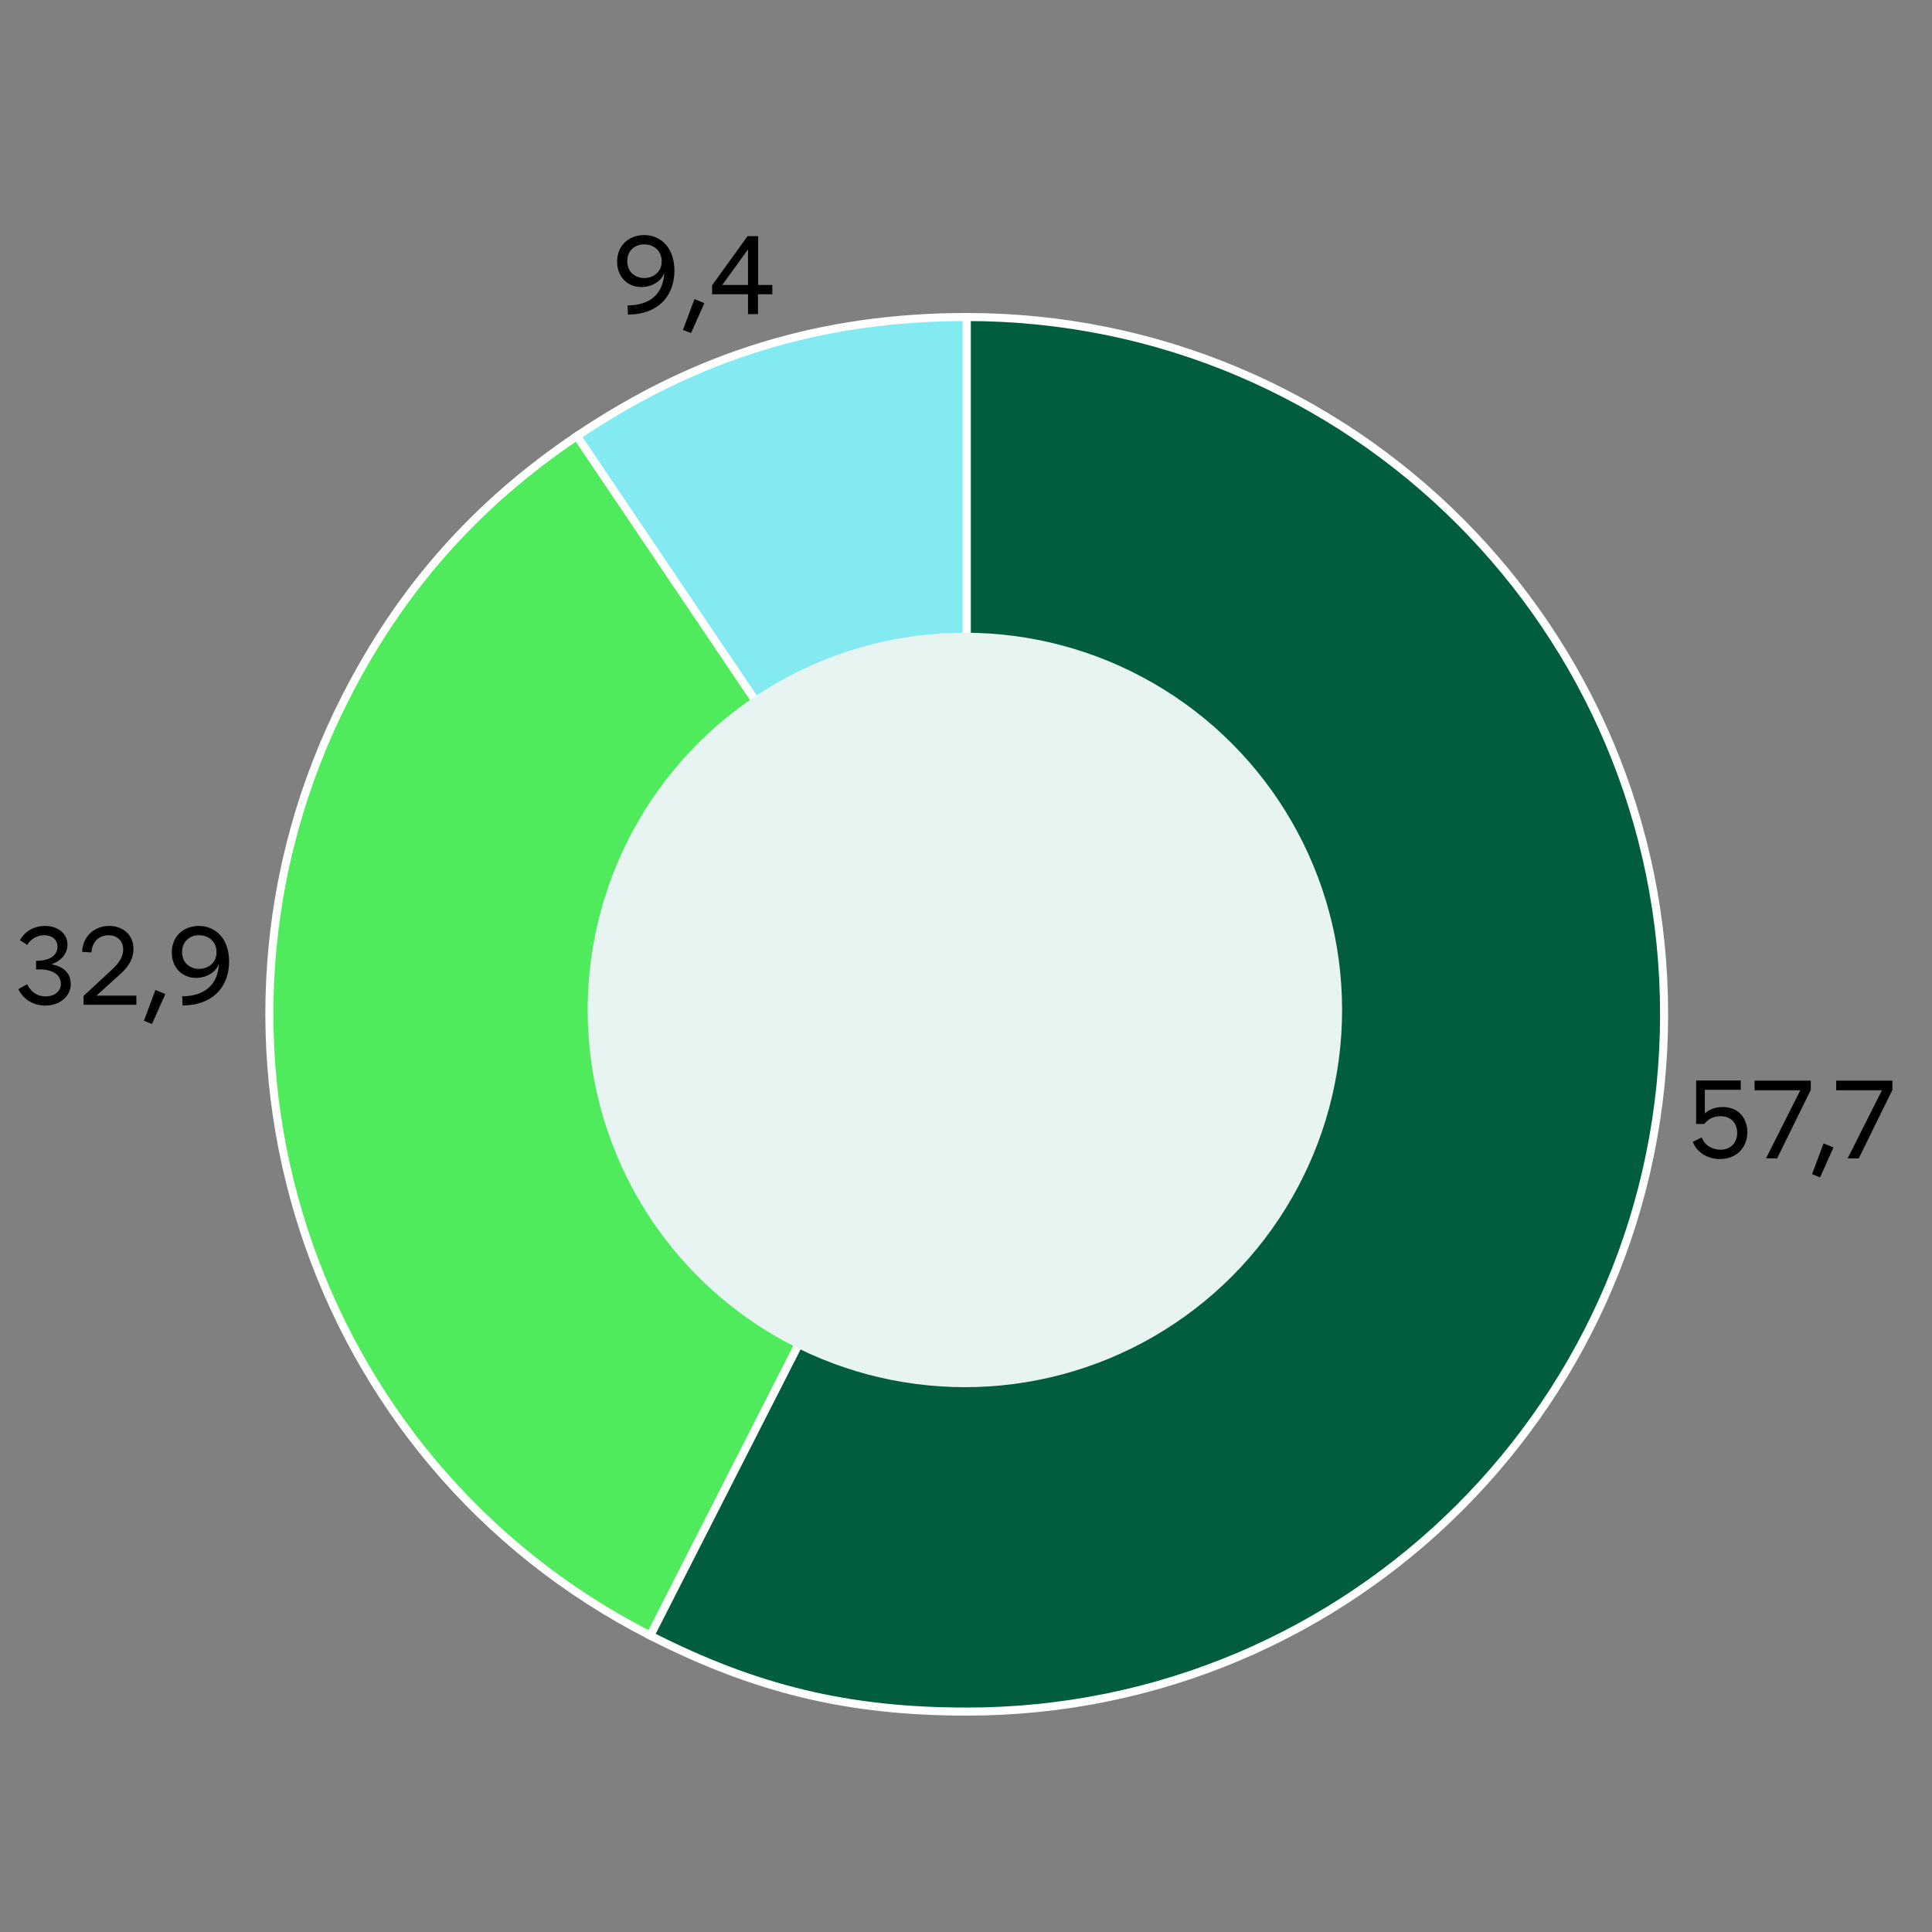 <?xml version="1.0" encoding="UTF-8"?>
<svg xmlns="http://www.w3.org/2000/svg" id="Ebene_1" data-name="Ebene 1" viewBox="0 0 120 120">
  <rect x="0" y="0" width="120" height="120" fill="#808080" stroke="none"/>
  <defs>
    <style>
      .cls-1 {
        fill: #83eaf2;
      }

      .cls-1, .cls-2, .cls-3 {
        stroke: #fff;
        stroke-miterlimit: 10;
        stroke-width: .5px;
      }

      .cls-2 {
        fill: #50eb5d;
      }

      .cls-2, .cls-3 {
        fill-rule: evenodd;
      }

      .cls-3 {
        fill: #005e3f;
      }

      .cls-4 {
        fill: #e8f4f2;
      }
    </style>
  </defs>
  <g>
    <path class="cls-1" d="M60.05,63l-24.22-35.91c7.46-5.03,15.23-7.4,24.22-7.4v43.31Z"></path>
    <path class="cls-2" d="M60.05,63l-19.66,38.59c-21.31-10.86-29.79-36.94-18.93-58.26,3.43-6.74,8.1-12.02,14.37-16.24l24.22,35.91Z"></path>
    <path class="cls-3" d="M60.05,63V19.69c23.92,0,43.31,19.39,43.31,43.31s-19.39,43.31-43.31,43.31c-7.37,0-13.1-1.38-19.66-4.72l19.66-38.59Z"></path>
  </g>
  <g>
    <path d="M108.53,70.33c0,.91-.64,1.66-1.7,1.66-.71,0-1.41-.35-1.69-1.07l.56-.27c.18.5.67.76,1.16.76.69,0,1.04-.49,1.04-1.04,0-.58-.36-1.04-1.04-1.04-.41,0-.77.17-1,.48h-.51v-2.7h2.77v.58h-2.23v1.47c.27-.26.66-.4,1.11-.4,1.04,0,1.53.75,1.53,1.56Z"></path>
    <path d="M111.82,67.72h-2.84v-.6h3.49v.58l-2.09,4.25h-.69l2.13-4.23Z"></path>
    <path d="M113.27,71.02l.61.25-.83,1.86-.5-.2.71-1.9Z"></path>
    <path d="M116.89,67.72h-2.84v-.6h3.49v.58l-2.09,4.25h-.69l2.13-4.23Z"></path>
  </g>
  <g>
    <path d="M40.01,14.6c1,0,1.88.75,1.88,2.21,0,1.62-1.07,2.73-2.89,2.73l-.02-.57c1.3,0,2.21-.64,2.28-2.02-.21.57-.83.88-1.42.88-.85,0-1.51-.62-1.51-1.58,0-1.05.78-1.65,1.68-1.65ZM40.02,17.27c.54,0,1.08-.36,1.08-1.04,0-.6-.43-1.05-1.09-1.05s-1.05.46-1.05,1.05c0,.69.52,1.04,1.06,1.04Z"></path>
    <path d="M43.14,18.58l.61.25-.83,1.86-.5-.2.71-1.9Z"></path>
    <path d="M47.97,17.7v.58h-.89v1.23h-.62v-1.23h-2.23v-.56l2.2-3.05h.66v3.03h.89ZM46.46,17.7v-2.21l-1.6,2.21h1.6Z"></path>
  </g>
  <g>
    <path d="M4.4,61.09c0,.84-.74,1.37-1.59,1.37-.68,0-1.34-.34-1.67-1.02l.55-.31c.24.53.68.76,1.15.76.5,0,.94-.28.94-.78,0-.55-.48-.9-1.35-.9h-.19v-.53c.83,0,1.33-.32,1.33-.88,0-.47-.38-.71-.82-.71-.4,0-.82.2-1.06.6l-.45-.29c.32-.59.93-.89,1.55-.89.76,0,1.4.44,1.4,1.16,0,.56-.4,1.04-1.01,1.22.76.13,1.21.56,1.21,1.2Z"></path>
    <path d="M8.47,61.83v.58h-3.28v-.55l1.65-1.53c.33-.3.81-.75.81-1.35s-.43-.89-.91-.89c-.52,0-1.02.34-1.06,1.07l-.58-.04c.06-1.09.88-1.61,1.69-1.61s1.5.53,1.5,1.43c0,.77-.5,1.27-.84,1.58l-1.46,1.32h2.5Z"></path>
    <path d="M9.66,61.49l.61.25-.83,1.86-.5-.2.71-1.9Z"></path>
    <path d="M12.35,57.51c1,0,1.88.75,1.88,2.21,0,1.62-1.07,2.73-2.89,2.73l-.02-.57c1.3,0,2.21-.64,2.28-2.02-.21.57-.83.88-1.42.88-.85,0-1.51-.62-1.51-1.58,0-1.05.78-1.65,1.68-1.65ZM12.37,60.18c.54,0,1.08-.36,1.08-1.04,0-.6-.43-1.05-1.09-1.05s-1.05.46-1.05,1.05c0,.69.52,1.04,1.06,1.04Z"></path>
  </g>
  <circle class="cls-4" cx="59.93" cy="62.73" r="23.43"></circle>
</svg>
